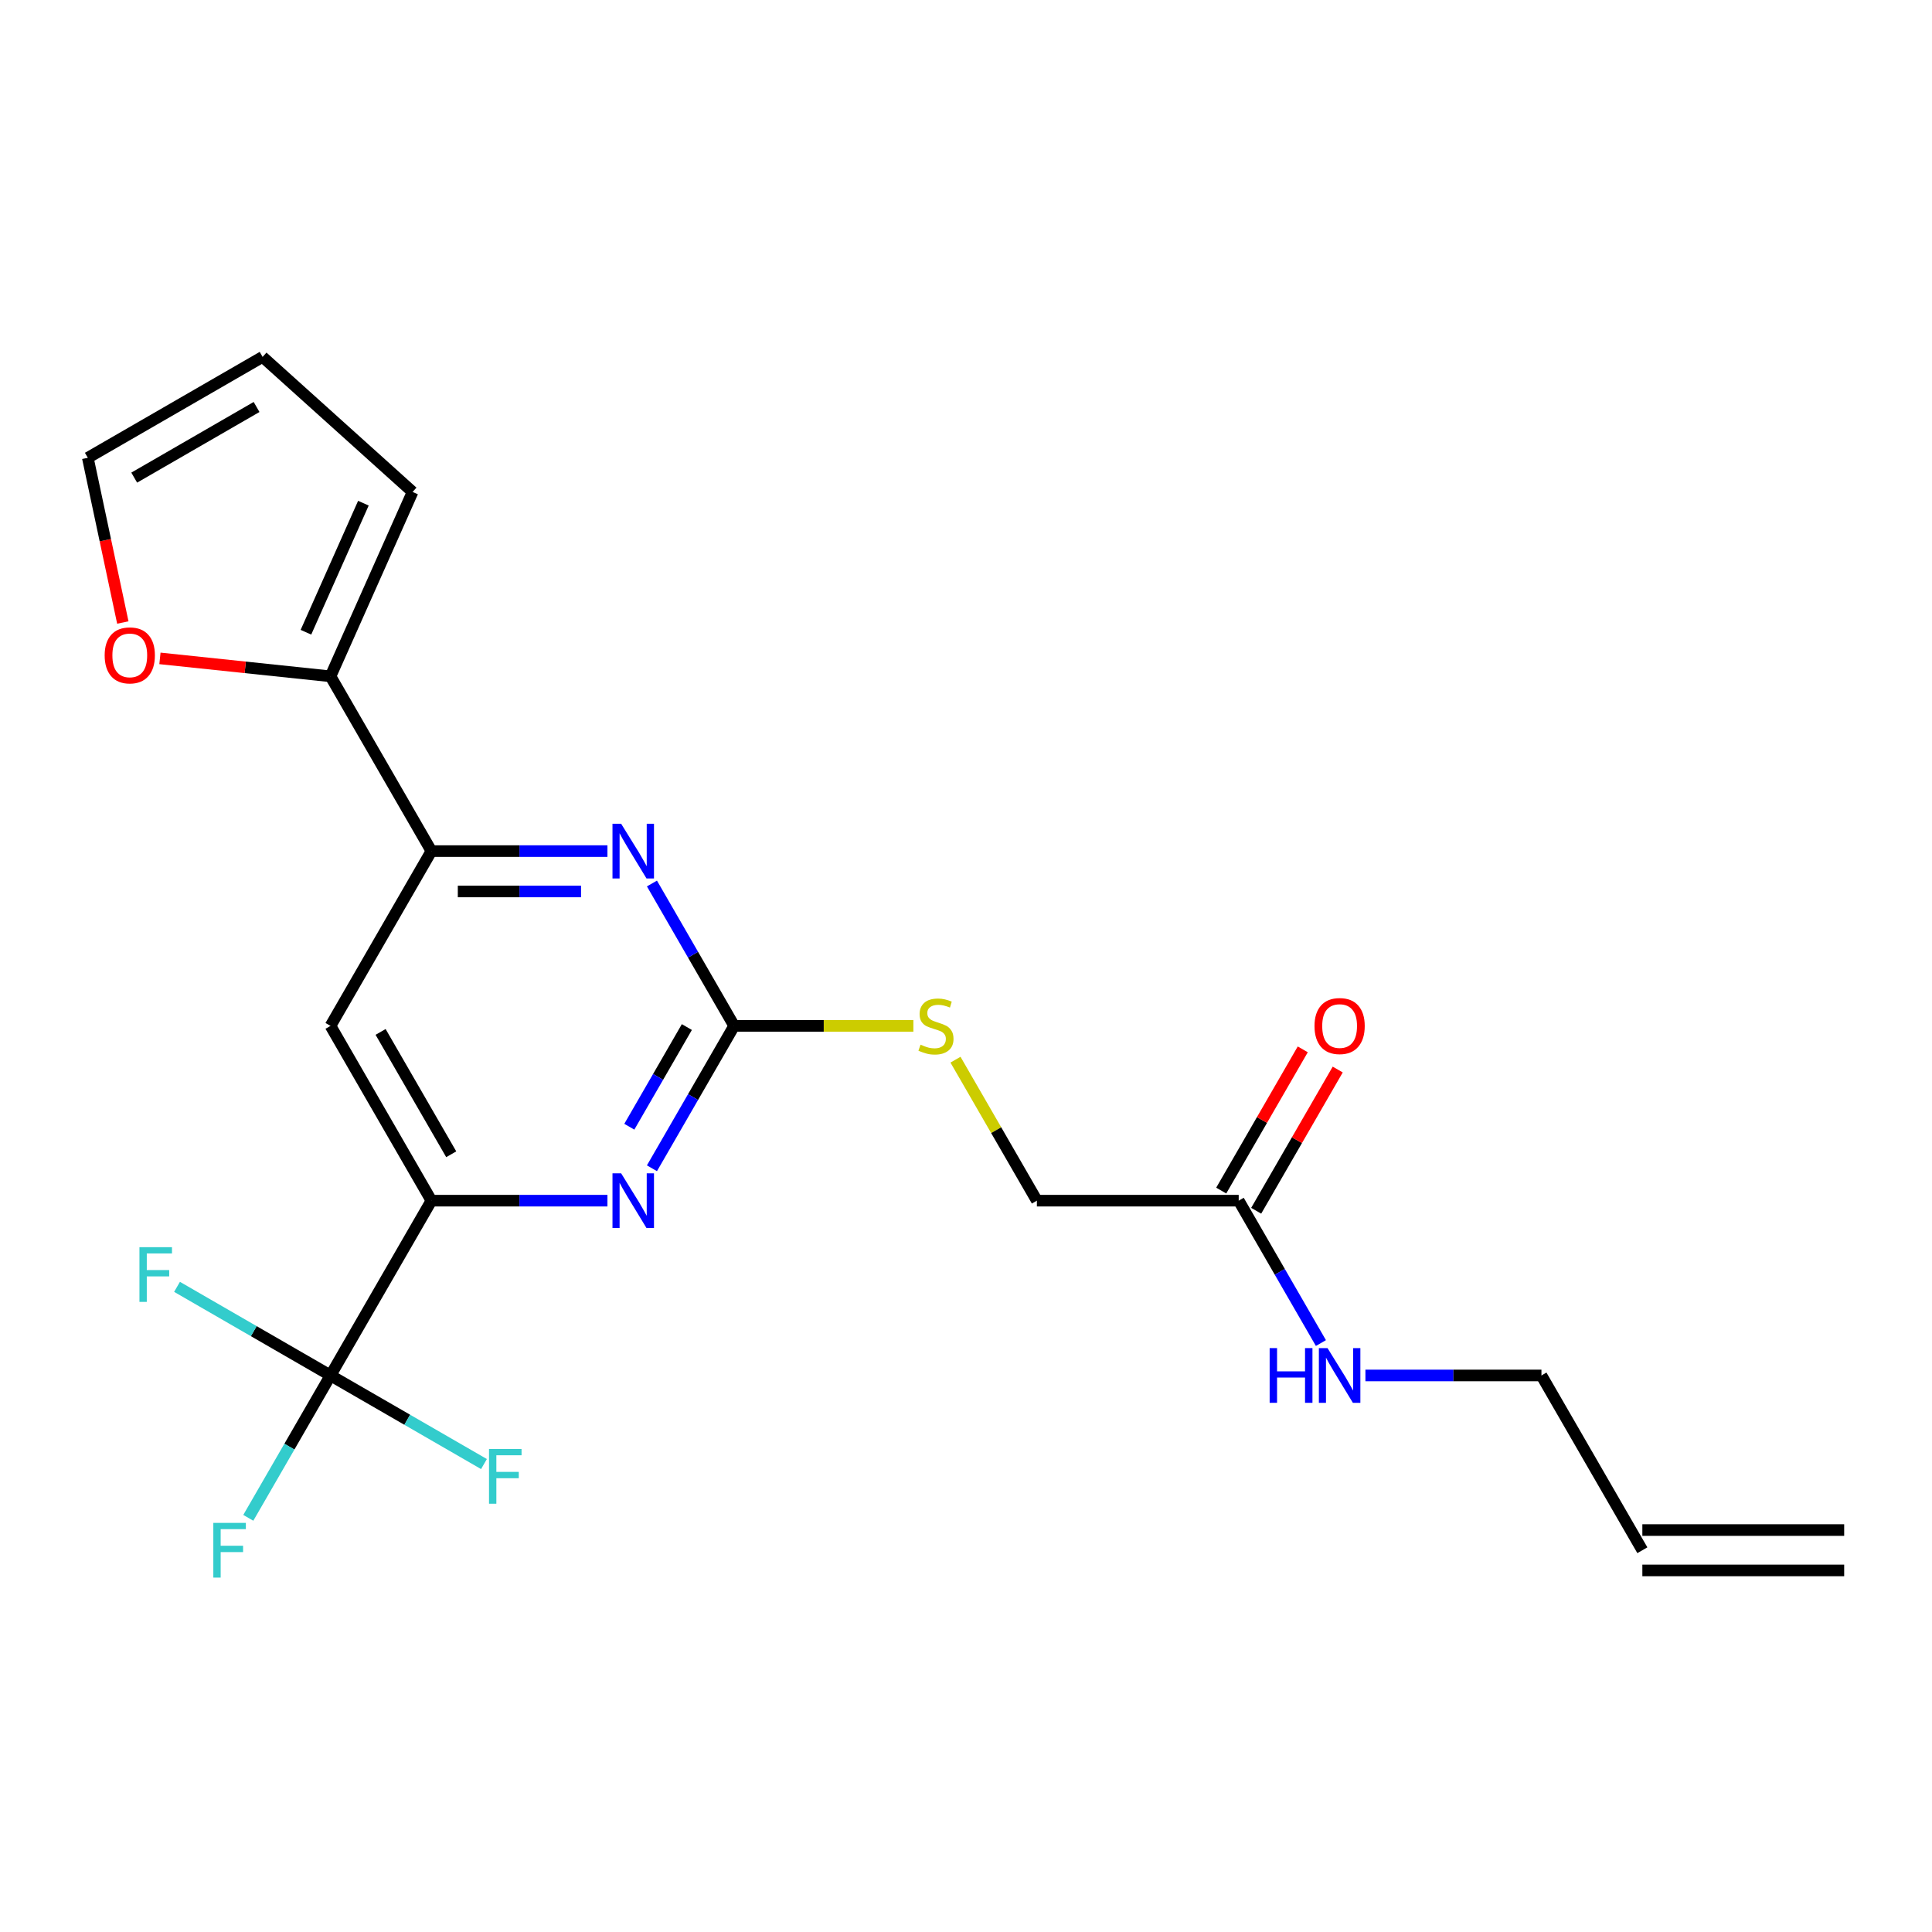 <?xml version='1.0' encoding='iso-8859-1'?>
<svg version='1.1' baseProfile='full'
              xmlns='http://www.w3.org/2000/svg'
                      xmlns:rdkit='http://www.rdkit.org/xml'
                      xmlns:xlink='http://www.w3.org/1999/xlink'
                  xml:space='preserve'
width='1000px' height='1000px' viewBox='0 0 1000 1000'>
<!-- END OF HEADER -->
<rect style='opacity:1.0;fill:#FFFFFF;stroke:none' width='1000' height='1000' x='0' y='0'> </rect>
<path class='bond-2' d='M 379.994,530.996 L 358.719,567.844' style='fill:none;fill-rule:evenodd;stroke:#000000;stroke-width:6px;stroke-linecap:butt;stroke-linejoin:miter;stroke-opacity:1' />
<path class='bond-2' d='M 358.719,567.844 L 337.445,604.693' style='fill:none;fill-rule:evenodd;stroke:#0000FF;stroke-width:6px;stroke-linecap:butt;stroke-linejoin:miter;stroke-opacity:1' />
<path class='bond-2' d='M 355.517,531.604 L 340.625,557.398' style='fill:none;fill-rule:evenodd;stroke:#000000;stroke-width:6px;stroke-linecap:butt;stroke-linejoin:miter;stroke-opacity:1' />
<path class='bond-2' d='M 340.625,557.398 L 325.733,583.192' style='fill:none;fill-rule:evenodd;stroke:#0000FF;stroke-width:6px;stroke-linecap:butt;stroke-linejoin:miter;stroke-opacity:1' />
<path class='bond-3' d='M 379.994,530.996 L 358.719,494.147' style='fill:none;fill-rule:evenodd;stroke:#000000;stroke-width:6px;stroke-linecap:butt;stroke-linejoin:miter;stroke-opacity:1' />
<path class='bond-3' d='M 358.719,494.147 L 337.445,457.299' style='fill:none;fill-rule:evenodd;stroke:#0000FF;stroke-width:6px;stroke-linecap:butt;stroke-linejoin:miter;stroke-opacity:1' />
<path class='bond-9' d='M 379.994,530.996 L 426.38,530.996' style='fill:none;fill-rule:evenodd;stroke:#000000;stroke-width:6px;stroke-linecap:butt;stroke-linejoin:miter;stroke-opacity:1' />
<path class='bond-9' d='M 426.38,530.996 L 472.766,530.996' style='fill:none;fill-rule:evenodd;stroke:#CCCC00;stroke-width:6px;stroke-linecap:butt;stroke-linejoin:miter;stroke-opacity:1' />
<path class='bond-0' d='M 171.066,711.933 L 223.298,621.464' style='fill:none;fill-rule:evenodd;stroke:#000000;stroke-width:6px;stroke-linecap:butt;stroke-linejoin:miter;stroke-opacity:1' />
<path class='bond-14' d='M 171.066,711.933 L 149.791,748.781' style='fill:none;fill-rule:evenodd;stroke:#000000;stroke-width:6px;stroke-linecap:butt;stroke-linejoin:miter;stroke-opacity:1' />
<path class='bond-14' d='M 149.791,748.781 L 128.517,785.63' style='fill:none;fill-rule:evenodd;stroke:#33CCCC;stroke-width:6px;stroke-linecap:butt;stroke-linejoin:miter;stroke-opacity:1' />
<path class='bond-15' d='M 171.066,711.933 L 131.347,689.001' style='fill:none;fill-rule:evenodd;stroke:#000000;stroke-width:6px;stroke-linecap:butt;stroke-linejoin:miter;stroke-opacity:1' />
<path class='bond-15' d='M 131.347,689.001 L 91.629,666.07' style='fill:none;fill-rule:evenodd;stroke:#33CCCC;stroke-width:6px;stroke-linecap:butt;stroke-linejoin:miter;stroke-opacity:1' />
<path class='bond-16' d='M 171.066,711.933 L 210.784,734.864' style='fill:none;fill-rule:evenodd;stroke:#000000;stroke-width:6px;stroke-linecap:butt;stroke-linejoin:miter;stroke-opacity:1' />
<path class='bond-16' d='M 210.784,734.864 L 250.502,757.796' style='fill:none;fill-rule:evenodd;stroke:#33CCCC;stroke-width:6px;stroke-linecap:butt;stroke-linejoin:miter;stroke-opacity:1' />
<path class='bond-1' d='M 223.298,621.464 L 268.854,621.464' style='fill:none;fill-rule:evenodd;stroke:#000000;stroke-width:6px;stroke-linecap:butt;stroke-linejoin:miter;stroke-opacity:1' />
<path class='bond-1' d='M 268.854,621.464 L 314.41,621.464' style='fill:none;fill-rule:evenodd;stroke:#0000FF;stroke-width:6px;stroke-linecap:butt;stroke-linejoin:miter;stroke-opacity:1' />
<path class='bond-22' d='M 223.298,621.464 L 171.066,530.996' style='fill:none;fill-rule:evenodd;stroke:#000000;stroke-width:6px;stroke-linecap:butt;stroke-linejoin:miter;stroke-opacity:1' />
<path class='bond-22' d='M 233.556,597.448 L 196.994,534.12' style='fill:none;fill-rule:evenodd;stroke:#000000;stroke-width:6px;stroke-linecap:butt;stroke-linejoin:miter;stroke-opacity:1' />
<path class='bond-4' d='M 314.41,440.527 L 268.854,440.527' style='fill:none;fill-rule:evenodd;stroke:#0000FF;stroke-width:6px;stroke-linecap:butt;stroke-linejoin:miter;stroke-opacity:1' />
<path class='bond-4' d='M 268.854,440.527 L 223.298,440.527' style='fill:none;fill-rule:evenodd;stroke:#000000;stroke-width:6px;stroke-linecap:butt;stroke-linejoin:miter;stroke-opacity:1' />
<path class='bond-4' d='M 300.743,461.42 L 268.854,461.42' style='fill:none;fill-rule:evenodd;stroke:#0000FF;stroke-width:6px;stroke-linecap:butt;stroke-linejoin:miter;stroke-opacity:1' />
<path class='bond-4' d='M 268.854,461.42 L 236.964,461.42' style='fill:none;fill-rule:evenodd;stroke:#000000;stroke-width:6px;stroke-linecap:butt;stroke-linejoin:miter;stroke-opacity:1' />
<path class='bond-5' d='M 223.298,440.527 L 171.066,530.996' style='fill:none;fill-rule:evenodd;stroke:#000000;stroke-width:6px;stroke-linecap:butt;stroke-linejoin:miter;stroke-opacity:1' />
<path class='bond-6' d='M 223.298,440.527 L 171.066,350.059' style='fill:none;fill-rule:evenodd;stroke:#000000;stroke-width:6px;stroke-linecap:butt;stroke-linejoin:miter;stroke-opacity:1' />
<path class='bond-7' d='M 171.066,350.059 L 126.925,345.419' style='fill:none;fill-rule:evenodd;stroke:#000000;stroke-width:6px;stroke-linecap:butt;stroke-linejoin:miter;stroke-opacity:1' />
<path class='bond-7' d='M 126.925,345.419 L 82.785,340.78' style='fill:none;fill-rule:evenodd;stroke:#FF0000;stroke-width:6px;stroke-linecap:butt;stroke-linejoin:miter;stroke-opacity:1' />
<path class='bond-10' d='M 171.066,350.059 L 213.555,254.626' style='fill:none;fill-rule:evenodd;stroke:#000000;stroke-width:6px;stroke-linecap:butt;stroke-linejoin:miter;stroke-opacity:1' />
<path class='bond-10' d='M 158.352,327.246 L 188.095,260.443' style='fill:none;fill-rule:evenodd;stroke:#000000;stroke-width:6px;stroke-linecap:butt;stroke-linejoin:miter;stroke-opacity:1' />
<path class='bond-11' d='M 63.575,322.208 L 54.515,279.583' style='fill:none;fill-rule:evenodd;stroke:#FF0000;stroke-width:6px;stroke-linecap:butt;stroke-linejoin:miter;stroke-opacity:1' />
<path class='bond-11' d='M 54.515,279.583 L 45.455,236.958' style='fill:none;fill-rule:evenodd;stroke:#000000;stroke-width:6px;stroke-linecap:butt;stroke-linejoin:miter;stroke-opacity:1' />
<path class='bond-8' d='M 641.153,621.464 L 536.69,621.464' style='fill:none;fill-rule:evenodd;stroke:#000000;stroke-width:6px;stroke-linecap:butt;stroke-linejoin:miter;stroke-opacity:1' />
<path class='bond-13' d='M 650.2,626.687 L 671.302,590.139' style='fill:none;fill-rule:evenodd;stroke:#000000;stroke-width:6px;stroke-linecap:butt;stroke-linejoin:miter;stroke-opacity:1' />
<path class='bond-13' d='M 671.302,590.139 L 692.403,553.591' style='fill:none;fill-rule:evenodd;stroke:#FF0000;stroke-width:6px;stroke-linecap:butt;stroke-linejoin:miter;stroke-opacity:1' />
<path class='bond-13' d='M 632.107,616.241 L 653.208,579.693' style='fill:none;fill-rule:evenodd;stroke:#000000;stroke-width:6px;stroke-linecap:butt;stroke-linejoin:miter;stroke-opacity:1' />
<path class='bond-13' d='M 653.208,579.693 L 674.309,543.144' style='fill:none;fill-rule:evenodd;stroke:#FF0000;stroke-width:6px;stroke-linecap:butt;stroke-linejoin:miter;stroke-opacity:1' />
<path class='bond-19' d='M 641.153,621.464 L 662.428,658.313' style='fill:none;fill-rule:evenodd;stroke:#000000;stroke-width:6px;stroke-linecap:butt;stroke-linejoin:miter;stroke-opacity:1' />
<path class='bond-19' d='M 662.428,658.313 L 683.702,695.161' style='fill:none;fill-rule:evenodd;stroke:#0000FF;stroke-width:6px;stroke-linecap:butt;stroke-linejoin:miter;stroke-opacity:1' />
<path class='bond-18' d='M 494.556,548.487 L 515.623,584.976' style='fill:none;fill-rule:evenodd;stroke:#CCCC00;stroke-width:6px;stroke-linecap:butt;stroke-linejoin:miter;stroke-opacity:1' />
<path class='bond-18' d='M 515.623,584.976 L 536.69,621.464' style='fill:none;fill-rule:evenodd;stroke:#000000;stroke-width:6px;stroke-linecap:butt;stroke-linejoin:miter;stroke-opacity:1' />
<path class='bond-12' d='M 213.555,254.626 L 135.923,184.726' style='fill:none;fill-rule:evenodd;stroke:#000000;stroke-width:6px;stroke-linecap:butt;stroke-linejoin:miter;stroke-opacity:1' />
<path class='bond-23' d='M 45.455,236.958 L 135.923,184.726' style='fill:none;fill-rule:evenodd;stroke:#000000;stroke-width:6px;stroke-linecap:butt;stroke-linejoin:miter;stroke-opacity:1' />
<path class='bond-23' d='M 69.471,247.217 L 132.799,210.655' style='fill:none;fill-rule:evenodd;stroke:#000000;stroke-width:6px;stroke-linecap:butt;stroke-linejoin:miter;stroke-opacity:1' />
<path class='bond-17' d='M 850.081,802.401 L 797.849,711.933' style='fill:none;fill-rule:evenodd;stroke:#000000;stroke-width:6px;stroke-linecap:butt;stroke-linejoin:miter;stroke-opacity:1' />
<path class='bond-20' d='M 850.081,812.848 L 954.545,812.848' style='fill:none;fill-rule:evenodd;stroke:#000000;stroke-width:6px;stroke-linecap:butt;stroke-linejoin:miter;stroke-opacity:1' />
<path class='bond-20' d='M 850.081,791.955 L 954.545,791.955' style='fill:none;fill-rule:evenodd;stroke:#000000;stroke-width:6px;stroke-linecap:butt;stroke-linejoin:miter;stroke-opacity:1' />
<path class='bond-21' d='M 706.737,711.933 L 752.293,711.933' style='fill:none;fill-rule:evenodd;stroke:#0000FF;stroke-width:6px;stroke-linecap:butt;stroke-linejoin:miter;stroke-opacity:1' />
<path class='bond-21' d='M 752.293,711.933 L 797.849,711.933' style='fill:none;fill-rule:evenodd;stroke:#000000;stroke-width:6px;stroke-linecap:butt;stroke-linejoin:miter;stroke-opacity:1' />
<path  class='atom-3' d='M 321.502 607.304
L 330.782 622.304
Q 331.702 623.784, 333.182 626.464
Q 334.662 629.144, 334.742 629.304
L 334.742 607.304
L 338.502 607.304
L 338.502 635.624
L 334.622 635.624
L 324.662 619.224
Q 323.502 617.304, 322.262 615.104
Q 321.062 612.904, 320.702 612.224
L 320.702 635.624
L 317.022 635.624
L 317.022 607.304
L 321.502 607.304
' fill='#0000FF'/>
<path  class='atom-4' d='M 321.502 426.367
L 330.782 441.367
Q 331.702 442.847, 333.182 445.527
Q 334.662 448.207, 334.742 448.367
L 334.742 426.367
L 338.502 426.367
L 338.502 454.687
L 334.622 454.687
L 324.662 438.287
Q 323.502 436.367, 322.262 434.167
Q 321.062 431.967, 320.702 431.287
L 320.702 454.687
L 317.022 454.687
L 317.022 426.367
L 321.502 426.367
' fill='#0000FF'/>
<path  class='atom-8' d='M 54.174 339.219
Q 54.174 332.419, 57.534 328.619
Q 60.894 324.819, 67.174 324.819
Q 73.454 324.819, 76.814 328.619
Q 80.174 332.419, 80.174 339.219
Q 80.174 346.099, 76.774 350.019
Q 73.374 353.899, 67.174 353.899
Q 60.934 353.899, 57.534 350.019
Q 54.174 346.139, 54.174 339.219
M 67.174 350.699
Q 71.494 350.699, 73.814 347.819
Q 76.174 344.899, 76.174 339.219
Q 76.174 333.659, 73.814 330.859
Q 71.494 328.019, 67.174 328.019
Q 62.854 328.019, 60.494 330.819
Q 58.174 333.619, 58.174 339.219
Q 58.174 344.939, 60.494 347.819
Q 62.854 350.699, 67.174 350.699
' fill='#FF0000'/>
<path  class='atom-10' d='M 476.458 540.716
Q 476.778 540.836, 478.098 541.396
Q 479.418 541.956, 480.858 542.316
Q 482.338 542.636, 483.778 542.636
Q 486.458 542.636, 488.018 541.356
Q 489.578 540.036, 489.578 537.756
Q 489.578 536.196, 488.778 535.236
Q 488.018 534.276, 486.818 533.756
Q 485.618 533.236, 483.618 532.636
Q 481.098 531.876, 479.578 531.156
Q 478.098 530.436, 477.018 528.916
Q 475.978 527.396, 475.978 524.836
Q 475.978 521.276, 478.378 519.076
Q 480.818 516.876, 485.618 516.876
Q 488.898 516.876, 492.618 518.436
L 491.698 521.516
Q 488.298 520.116, 485.738 520.116
Q 482.978 520.116, 481.458 521.276
Q 479.938 522.396, 479.978 524.356
Q 479.978 525.876, 480.738 526.796
Q 481.538 527.716, 482.658 528.236
Q 483.818 528.756, 485.738 529.356
Q 488.298 530.156, 489.818 530.956
Q 491.338 531.756, 492.418 533.396
Q 493.538 534.996, 493.538 537.756
Q 493.538 541.676, 490.898 543.796
Q 488.298 545.876, 483.938 545.876
Q 481.418 545.876, 479.498 545.316
Q 477.618 544.796, 475.378 543.876
L 476.458 540.716
' fill='#CCCC00'/>
<path  class='atom-14' d='M 680.385 531.076
Q 680.385 524.276, 683.745 520.476
Q 687.105 516.676, 693.385 516.676
Q 699.665 516.676, 703.025 520.476
Q 706.385 524.276, 706.385 531.076
Q 706.385 537.956, 702.985 541.876
Q 699.585 545.756, 693.385 545.756
Q 687.145 545.756, 683.745 541.876
Q 680.385 537.996, 680.385 531.076
M 693.385 542.556
Q 697.705 542.556, 700.025 539.676
Q 702.385 536.756, 702.385 531.076
Q 702.385 525.516, 700.025 522.716
Q 697.705 519.876, 693.385 519.876
Q 689.065 519.876, 686.705 522.676
Q 684.385 525.476, 684.385 531.076
Q 684.385 536.796, 686.705 539.676
Q 689.065 542.556, 693.385 542.556
' fill='#FF0000'/>
<path  class='atom-15' d='M 110.414 788.241
L 127.254 788.241
L 127.254 791.481
L 114.214 791.481
L 114.214 800.081
L 125.814 800.081
L 125.814 803.361
L 114.214 803.361
L 114.214 816.561
L 110.414 816.561
L 110.414 788.241
' fill='#33CCCC'/>
<path  class='atom-16' d='M 72.177 645.541
L 89.017 645.541
L 89.017 648.781
L 75.977 648.781
L 75.977 657.381
L 87.577 657.381
L 87.577 660.661
L 75.977 660.661
L 75.977 673.861
L 72.177 673.861
L 72.177 645.541
' fill='#33CCCC'/>
<path  class='atom-17' d='M 253.114 750.005
L 269.954 750.005
L 269.954 753.245
L 256.914 753.245
L 256.914 761.845
L 268.514 761.845
L 268.514 765.125
L 256.914 765.125
L 256.914 778.325
L 253.114 778.325
L 253.114 750.005
' fill='#33CCCC'/>
<path  class='atom-20' d='M 657.165 697.773
L 661.005 697.773
L 661.005 709.813
L 675.485 709.813
L 675.485 697.773
L 679.325 697.773
L 679.325 726.093
L 675.485 726.093
L 675.485 713.013
L 661.005 713.013
L 661.005 726.093
L 657.165 726.093
L 657.165 697.773
' fill='#0000FF'/>
<path  class='atom-20' d='M 687.125 697.773
L 696.405 712.773
Q 697.325 714.253, 698.805 716.933
Q 700.285 719.613, 700.365 719.773
L 700.365 697.773
L 704.125 697.773
L 704.125 726.093
L 700.245 726.093
L 690.285 709.693
Q 689.125 707.773, 687.885 705.573
Q 686.685 703.373, 686.325 702.693
L 686.325 726.093
L 682.645 726.093
L 682.645 697.773
L 687.125 697.773
' fill='#0000FF'/>
</svg>
